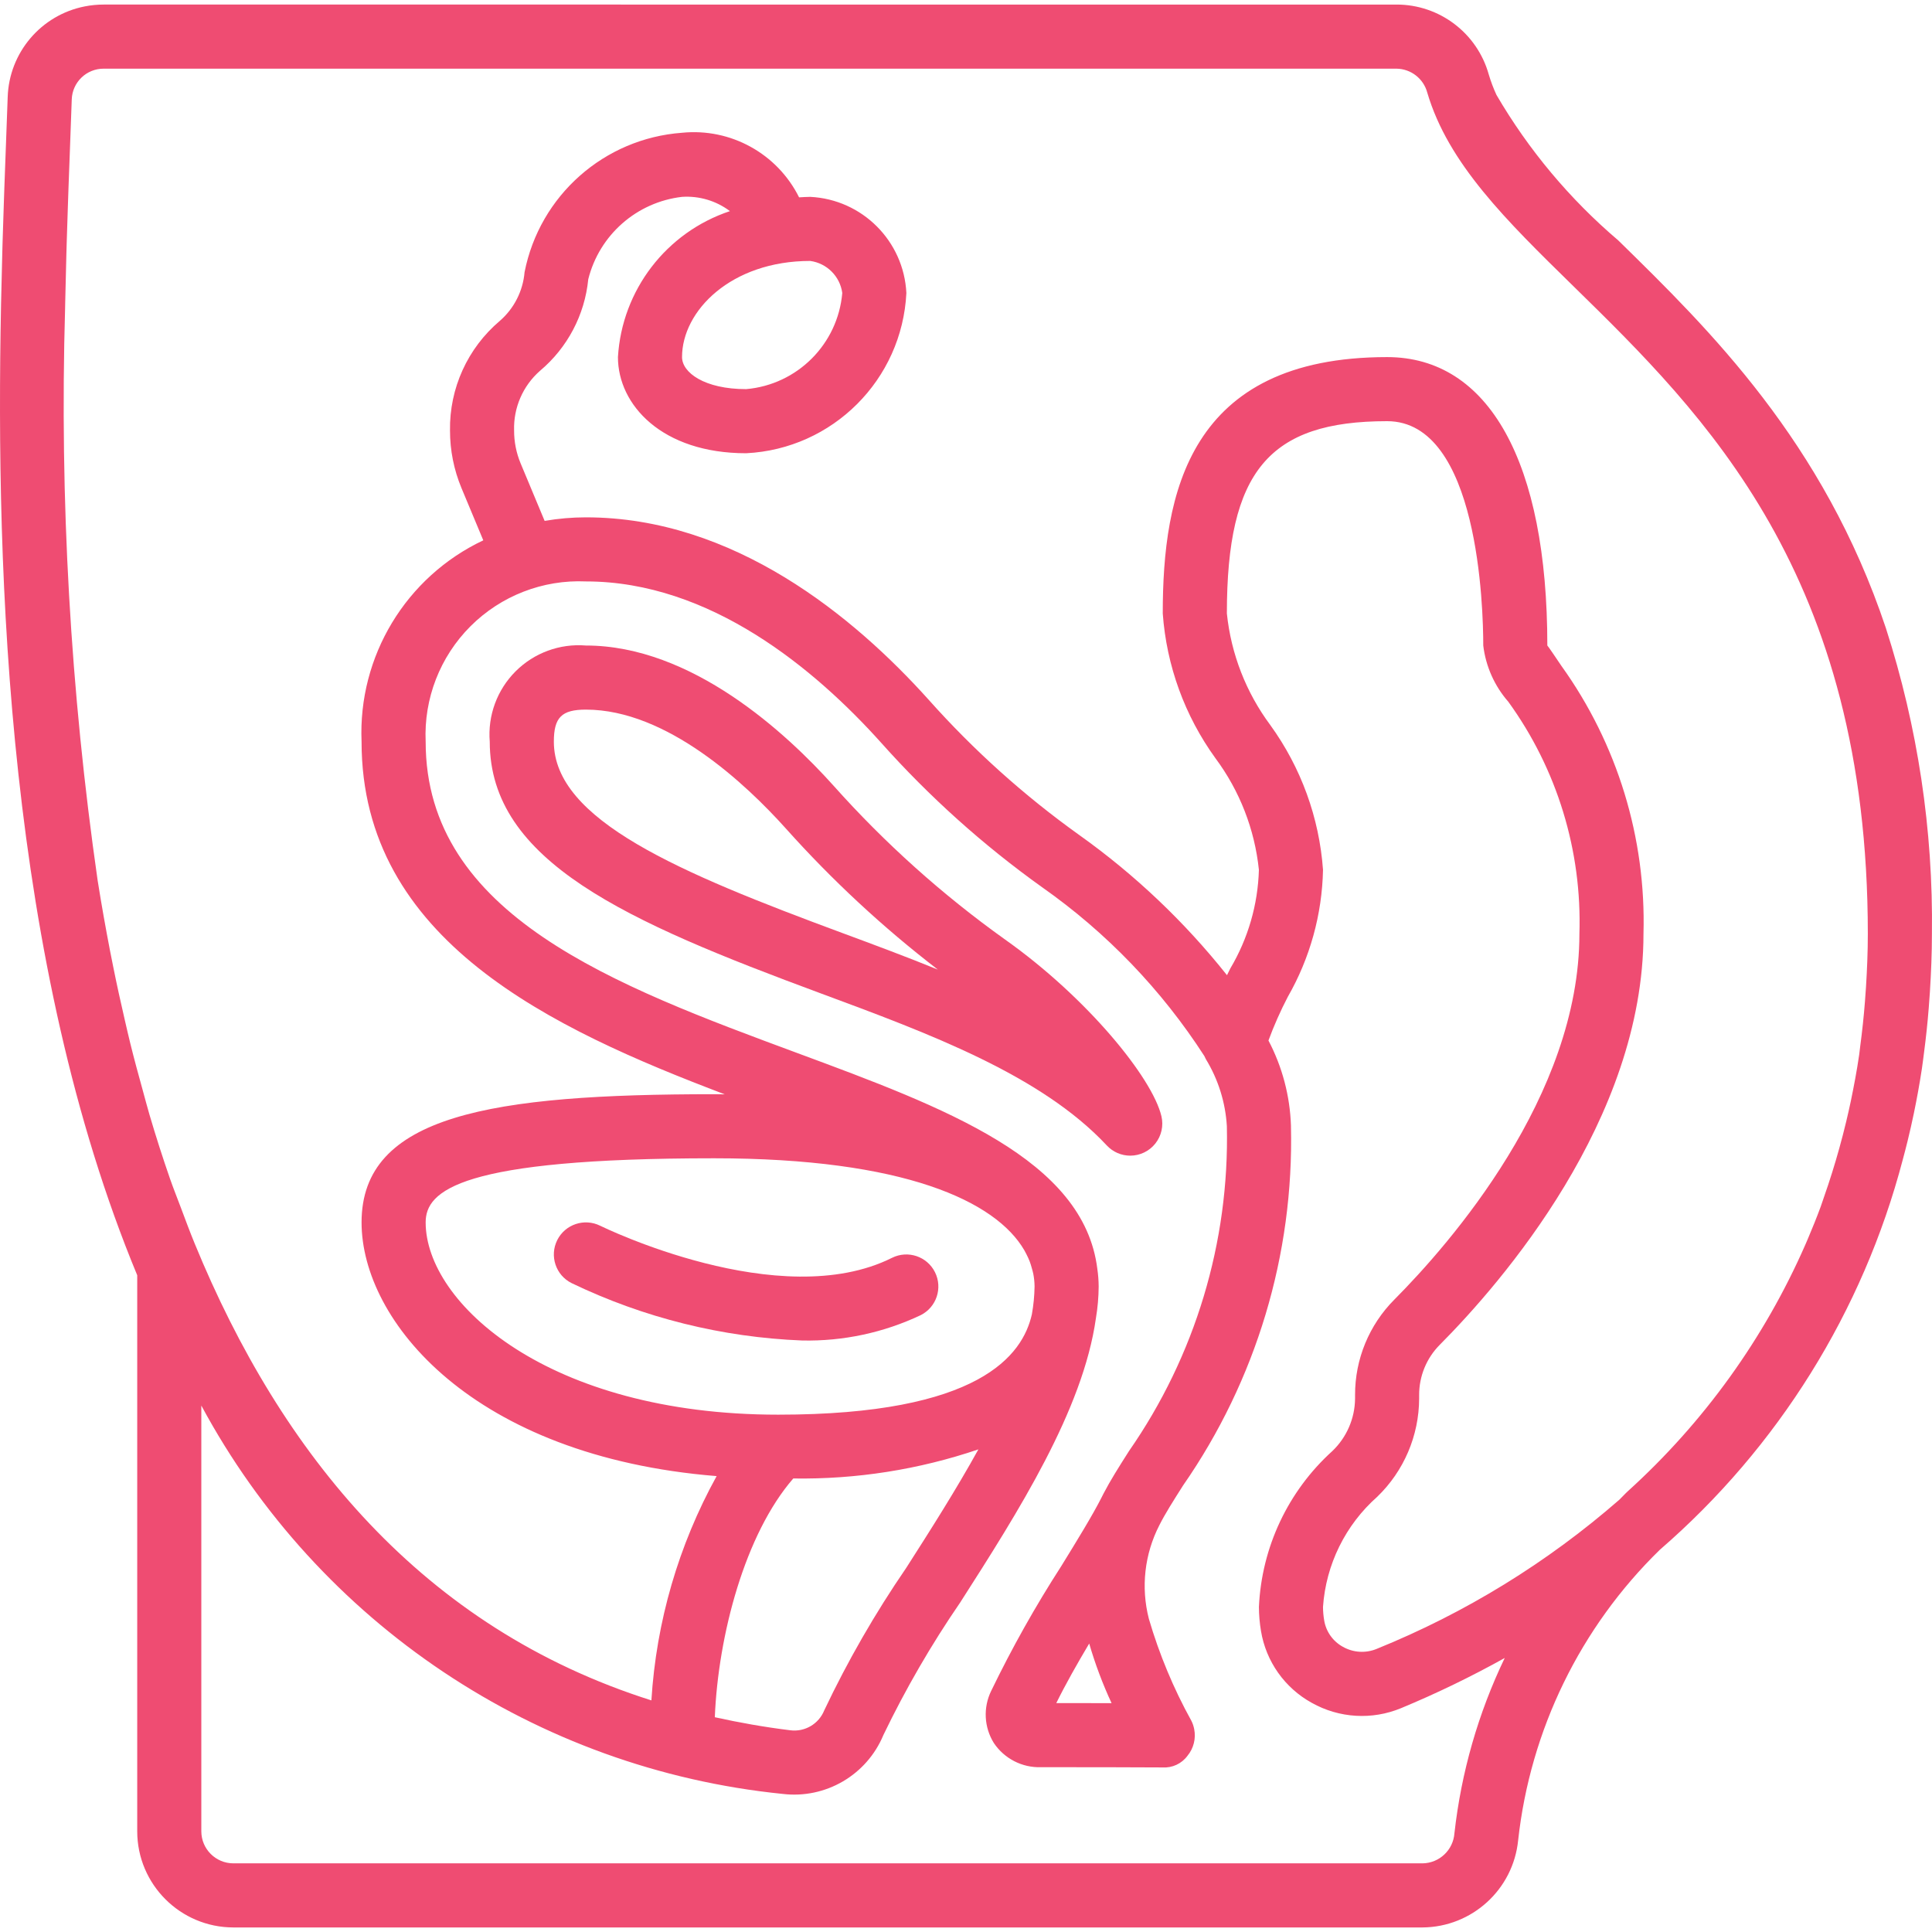 <svg xmlns="http://www.w3.org/2000/svg" xmlns:xlink="http://www.w3.org/1999/xlink" id="Capa_1" x="0px" y="0px" viewBox="0 0 505.993 505.993" style="enable-background:new 0 0 505.993 505.993;" xml:space="preserve" width="505.993" height="505.993">  <g fill="#EF4C72">	<g fill="#EF4C72">		<g fill="#EF4C72">			<path d="M289.877,300.001c1.587,1.703,3.811,2.669,6.139,2.668c2.562-0.003,4.983-1.175,6.574-3.183s2.178-4.633,1.594-7.128     c-2.344-10-19.357-30.984-40.943-46.287c-16.441-11.735-31.524-25.263-44.971-40.336c-12.299-13.697-37.074-36.672-64.824-36.672     c-6.834-0.556-13.567,1.917-18.415,6.765s-7.322,11.581-6.765,18.415c0,31.402,35.852,47.102,86.586,65.885     C243.263,270.652,272.64,281.533,289.877,300.001z M220.599,244.353L220.599,244.353c-42.803-15.844-75.545-29.598-75.545-50.111     c0-6.352,2.041-8.393,8.393-8.393c21.234,0,41.902,19.484,52.332,31.098c12.105,13.536,25.441,25.919,39.836,36.988     C237.222,250.513,228.763,247.378,220.599,244.353z" fill="#EF4C72"></path>			<path d="M233.627,329.423c-29.373,14.693-75.963-8.168-76.434-8.398c-4.148-2.06-9.182-0.376-11.254,3.766     c-2.068,4.145-0.388,9.181,3.754,11.254c18.89,9.091,39.446,14.207,60.393,15.033c10.725,0.227,21.355-2.046,31.049-6.639     c4.135-2.08,5.806-7.114,3.736-11.253C242.802,329.046,237.772,327.363,233.627,329.423z" fill="#EF4C72"></path>			<path d="M493.902,164.461c-16.352-48.9-46.239-78.16-70.07-101.493c-12.708-10.817-23.496-23.704-31.91-38.116     c-0.8-1.737-1.476-3.53-2.02-5.363c-3.035-10.829-12.913-18.31-24.16-18.295H27.172c-1.672-0.001-3.339,0.161-4.979,0.485     C10.747,3.928,2.374,13.791,2.013,25.451L1.9,28.547l-0.338,9.228c-0.097,2.565-0.2,5.416-0.302,8.197     c-0.038,1.028-0.074,1.982-0.112,3.035c-0.049,1.367-0.094,2.792-0.143,4.206c-0.113,3.275-0.222,6.622-0.326,10.112     c-0.027,0.919-0.051,1.845-0.077,2.78C0.478,70.443,0.37,74.924,0.277,79.55l-0.015,0.799     c-1.384,70.249,1.658,171.606,35.677,253.642v145.629c0.015,13.9,11.28,25.165,25.18,25.18h311.439     c12.962-0.095,23.766-9.95,25.049-22.848c3.18-28.885,16.293-55.768,37.098-76.055c31.014-26.852,53.19-62.45,63.618-102.126     c0.445-1.653,0.88-3.309,1.286-4.978c0.574-2.39,1.136-4.784,1.632-7.21c0.796-3.843,1.503-7.722,2.097-11.646     c0.215-1.437,0.387-2.891,0.576-4.339c0.505-3.83,0.913-7.697,1.225-11.6c0.115-1.442,0.223-2.884,0.312-4.337     c0.308-4.971,0.52-9.977,0.52-15.056C506.326,217.411,502.25,190.342,493.902,164.461z M380.918,480.128     c-0.318,4.4-3.95,7.825-8.36,7.885H61.119c-4.633-0.006-8.387-3.76-8.393-8.393V368.112     c30.713,57.066,87.742,95.173,152.217,101.712c11.274,1.369,22.079-4.942,26.426-15.434     c5.807-12.056,12.526-23.651,20.098-34.684c15.238-23.802,32.179-50.429,35.559-74.495c0.46-2.736,0.699-5.505,0.716-8.28     c-0.008-1.535-0.124-3.068-0.349-4.587c-3.524-28.702-39.935-42.243-78.45-56.503c-47.914-17.738-97.463-36.082-97.463-81.598     c-0.501-11.277,3.759-22.245,11.741-30.226c7.982-7.982,18.95-12.242,30.226-11.741c32.553,0,60.012,22.967,77.312,42.234     c12.617,14.15,26.768,26.852,42.193,37.873c16.879,11.863,31.305,26.877,42.484,44.217c0.112,0.268,0.238,0.531,0.377,0.787     c3.248,5.319,5.139,11.356,5.504,17.578c0.677,30.362-8.302,60.155-25.643,85.086l-0.168,0.266     c-2.512,3.955-4.709,7.426-6.459,10.795c-0.159,0.307-0.316,0.611-0.467,0.918l-0.127,0.254     c-2.393,4.709-6.336,11.115-10.504,17.885c-6.78,10.509-12.91,21.422-18.356,32.68c-2.138,4.371-1.871,9.536,0.705,13.664     c2.755,4.097,7.426,6.485,12.36,6.32h6.377c8.48,0.021,16.955,0,25.434,0.061c2.555,0.163,5.017-0.986,6.533-3.049     c1.608-1.948,2.254-4.515,1.758-6.992l-0.012-0.062c-0.146-0.73-0.388-1.437-0.721-2.102c-4.686-8.47-8.422-17.431-11.139-26.721     c-2.118-8.238-1.136-16.967,2.758-24.529c1.467-2.934,3.66-6.389,6.201-10.389c19.152-27.575,29.048-60.522,28.258-94.086v-0.139     c-0.257-7.786-2.271-15.414-5.893-22.311c1.446-3.922,3.141-7.748,5.074-11.455c5.805-10.135,8.973-21.565,9.213-33.242     c-0.983-13.667-5.758-26.79-13.787-37.893c-6.362-8.548-10.298-18.655-11.393-29.254c0-37.18,10.984-50.361,41.967-50.361     c23.967,0,25.18,48.943,25.18,58.754c0.653,5.456,2.938,10.587,6.557,14.721c12.779,17.648,19.33,39.042,18.623,60.82     c0,42.43-33.889,81.102-48.459,95.758c-6.624,6.64-10.329,15.646-10.295,25.025v0.922c-0.051,5.195-2.2,10.148-5.959,13.734     c-11.596,10.499-18.516,25.197-19.221,40.824c0.008,2.104,0.188,4.204,0.537,6.278c1.312,7.983,6.214,14.923,13.299,18.828     c7.169,4.034,15.795,4.549,23.393,1.398c9.294-3.86,18.359-8.248,27.151-13.144C387.148,448.676,382.695,464.195,380.918,480.128     z M207.76,387.214c16.477,0.255,32.876-2.323,48.481-7.621c-5.771,10.45-12.487,21.023-18.912,31.059     c-8.129,11.848-15.306,24.321-21.463,37.303c-1.434,3.556-5.087,5.695-8.889,5.205c-6.842-0.835-13.4-2.013-19.767-3.416     C188.104,428.212,195.106,401.794,207.76,387.214z M203.808,370.505c-60.242,0-92.328-29.246-92.328-50.361     c0-8.299,8.975-16.787,75.541-16.787c49.79,0,73.76,11.23,81.241,24.071c0.195,0.341,0.373,0.684,0.547,1.03     c0.324,0.625,0.616,1.266,0.874,1.922c0.216,0.567,0.382,1.147,0.542,1.727c0.136,0.489,0.294,0.978,0.387,1.467     c0.219,1.106,0.333,2.23,0.343,3.357c-0.039,2.449-0.275,4.89-0.707,7.301C267.817,354.945,256.536,370.505,203.808,370.505z      M291.119,446.054c-3.16-0.008-6.32-0.011-9.479-0.008h-5c2.459-4.988,5.48-10.32,8.623-15.603     C286.82,435.786,288.778,441.005,291.119,446.054z M488.701,258.57c-0.079,1.272-0.172,2.537-0.273,3.801     c-0.307,3.886-0.715,7.732-1.223,11.538c-0.104,0.772-0.17,1.561-0.283,2.33c-0.6,4.131-1.369,8.189-2.205,12.216     c-0.369,1.763-0.772,3.511-1.187,5.254c-0.559,2.372-1.182,4.714-1.824,7.047c-1.19,4.291-2.516,8.52-3.978,12.688     c-0.299,0.853-0.569,1.722-0.879,2.569c-1.058,2.862-2.196,5.686-3.387,8.484c-0.199,0.47-0.404,0.938-0.606,1.406     c-10.761,24.59-26.612,46.619-46.508,64.635c-0.781,0.714-1.471,1.506-2.234,2.235c-18.872,16.471-40.359,29.679-63.577,39.08     c-2.868,1.181-6.119,0.98-8.82-0.545c-2.606-1.421-4.415-3.961-4.906-6.889c-0.202-1.174-0.308-2.362-0.316-3.553     c0.763-11.115,5.869-21.483,14.213-28.865c6.975-6.732,10.931-15.999,10.967-25.692v-0.922c-0.022-4.941,1.924-9.687,5.41-13.188     c16.041-16.135,53.344-58.914,53.344-107.594c0.71-25.123-6.839-49.785-21.492-70.205c-1.545-2.291-3.467-5.139-3.688-5.336     c0-48.008-15.295-75.541-41.967-75.541c-52.078,0-58.754,35.885-58.754,67.148c0.983,13.667,5.758,26.79,13.787,37.893     c6.362,8.548,10.298,18.655,11.393,29.254c-0.26,9.098-2.834,17.98-7.479,25.807c-0.291,0.59-0.583,1.183-0.877,1.779     c-11.115-13.992-24.141-26.352-38.697-36.717c-14.406-10.3-27.622-22.169-39.406-35.389     c-19.586-21.811-51.061-47.807-89.803-47.807c-3.622,0.002-7.238,0.313-10.807,0.93l-6.303-15.102     c-1.126-2.718-1.701-5.632-1.693-8.574c-0.188-5.96,2.299-11.692,6.779-15.627c7.186-6.03,11.725-14.635,12.643-23.971     c2.896-11.607,12.679-20.207,24.562-21.59c4.493-0.297,8.944,1.029,12.543,3.736c-16.67,5.554-28.283,20.692-29.33,38.232     c0,12.512,11.533,25.18,33.574,25.18c22.697-1.123,40.844-19.271,41.967-41.967c-0.675-13.617-11.563-24.506-25.18-25.18     c-0.997,0-1.947,0.084-2.92,0.128c-5.708-11.463-17.913-18.197-30.654-16.915c-20.403,1.486-37.291,16.436-41.242,36.508     c-0.418,4.936-2.744,9.514-6.483,12.762c-8.431,7.129-13.219,17.665-13.045,28.705c-0.006,5.172,1.014,10.294,3,15.07     l5.717,13.697c-20.257,9.576-32.815,30.347-31.881,52.734c0,52.051,49.767,75.148,95.127,92.364     c-0.943-0.008-1.839-0.036-2.799-0.036c-58.475,0-92.328,5.492-92.328,33.574c0,25.796,29.053,61.272,92.994,66.445     c-9.977,18.072-15.813,38.136-17.087,58.74c-59.986-19.005-96.974-64.519-119.59-119.595c-1.276-3.107-2.455-6.279-3.641-9.448     c-0.95-2.535-1.958-5.033-2.852-7.601c-1.915-5.513-3.705-11.098-5.37-16.756c-0.62-2.092-1.161-4.221-1.748-6.329     c-1.145-4.126-2.273-8.261-3.299-12.44c-0.484-1.961-0.931-3.934-1.389-5.904c-1.074-4.634-2.099-9.284-3.039-13.959     c-0.29-1.438-0.581-2.876-0.859-4.317c-1.145-5.955-2.215-11.928-3.162-17.912l-0.076-0.454     c-7.134-49.634-9.987-99.789-8.527-149.911l0.034-1.695c0.085-4.254,0.187-8.357,0.298-12.345     c0.034-1.187,0.066-2.395,0.101-3.559c0.094-3.172,0.195-6.207,0.297-9.183c0.054-1.575,0.107-3.229,0.161-4.751     c0.029-0.81,0.057-1.537,0.086-2.33c0.105-2.868,0.211-5.713,0.311-8.368l0.341-9.335l0.113-3.092     c0.145-4.516,3.863-8.094,8.381-8.066h338.565c3.781,0.044,7.072,2.596,8.058,6.246c5.479,18.615,20.684,33.5,38.291,50.734     c34.348,33.631,77.098,75.484,77.098,169.643C489.185,249.319,488.986,253.961,488.701,258.57z M212.201,68.341     c4.364,0.598,7.796,4.029,8.393,8.393c-1.159,13.397-11.783,24.021-25.18,25.18c-10.902,0-16.787-4.324-16.787-8.393     C178.627,81.41,191.463,68.341,212.201,68.341z" fill="#EF4C72"></path>		</g>	</g></g>  <g fill="#EF4C72"></g>  <g fill="#EF4C72"></g>  <g fill="#EF4C72"></g>  <g fill="#EF4C72"></g>  <g fill="#EF4C72"></g>  <g fill="#EF4C72"></g>  <g fill="#EF4C72"></g>  <g fill="#EF4C72"></g>  <g fill="#EF4C72"></g>  <g fill="#EF4C72"></g>  <g fill="#EF4C72"></g>  <g fill="#EF4C72"></g>  <g fill="#EF4C72"></g>  <g fill="#EF4C72"></g>  <g fill="#EF4C72"></g></svg>